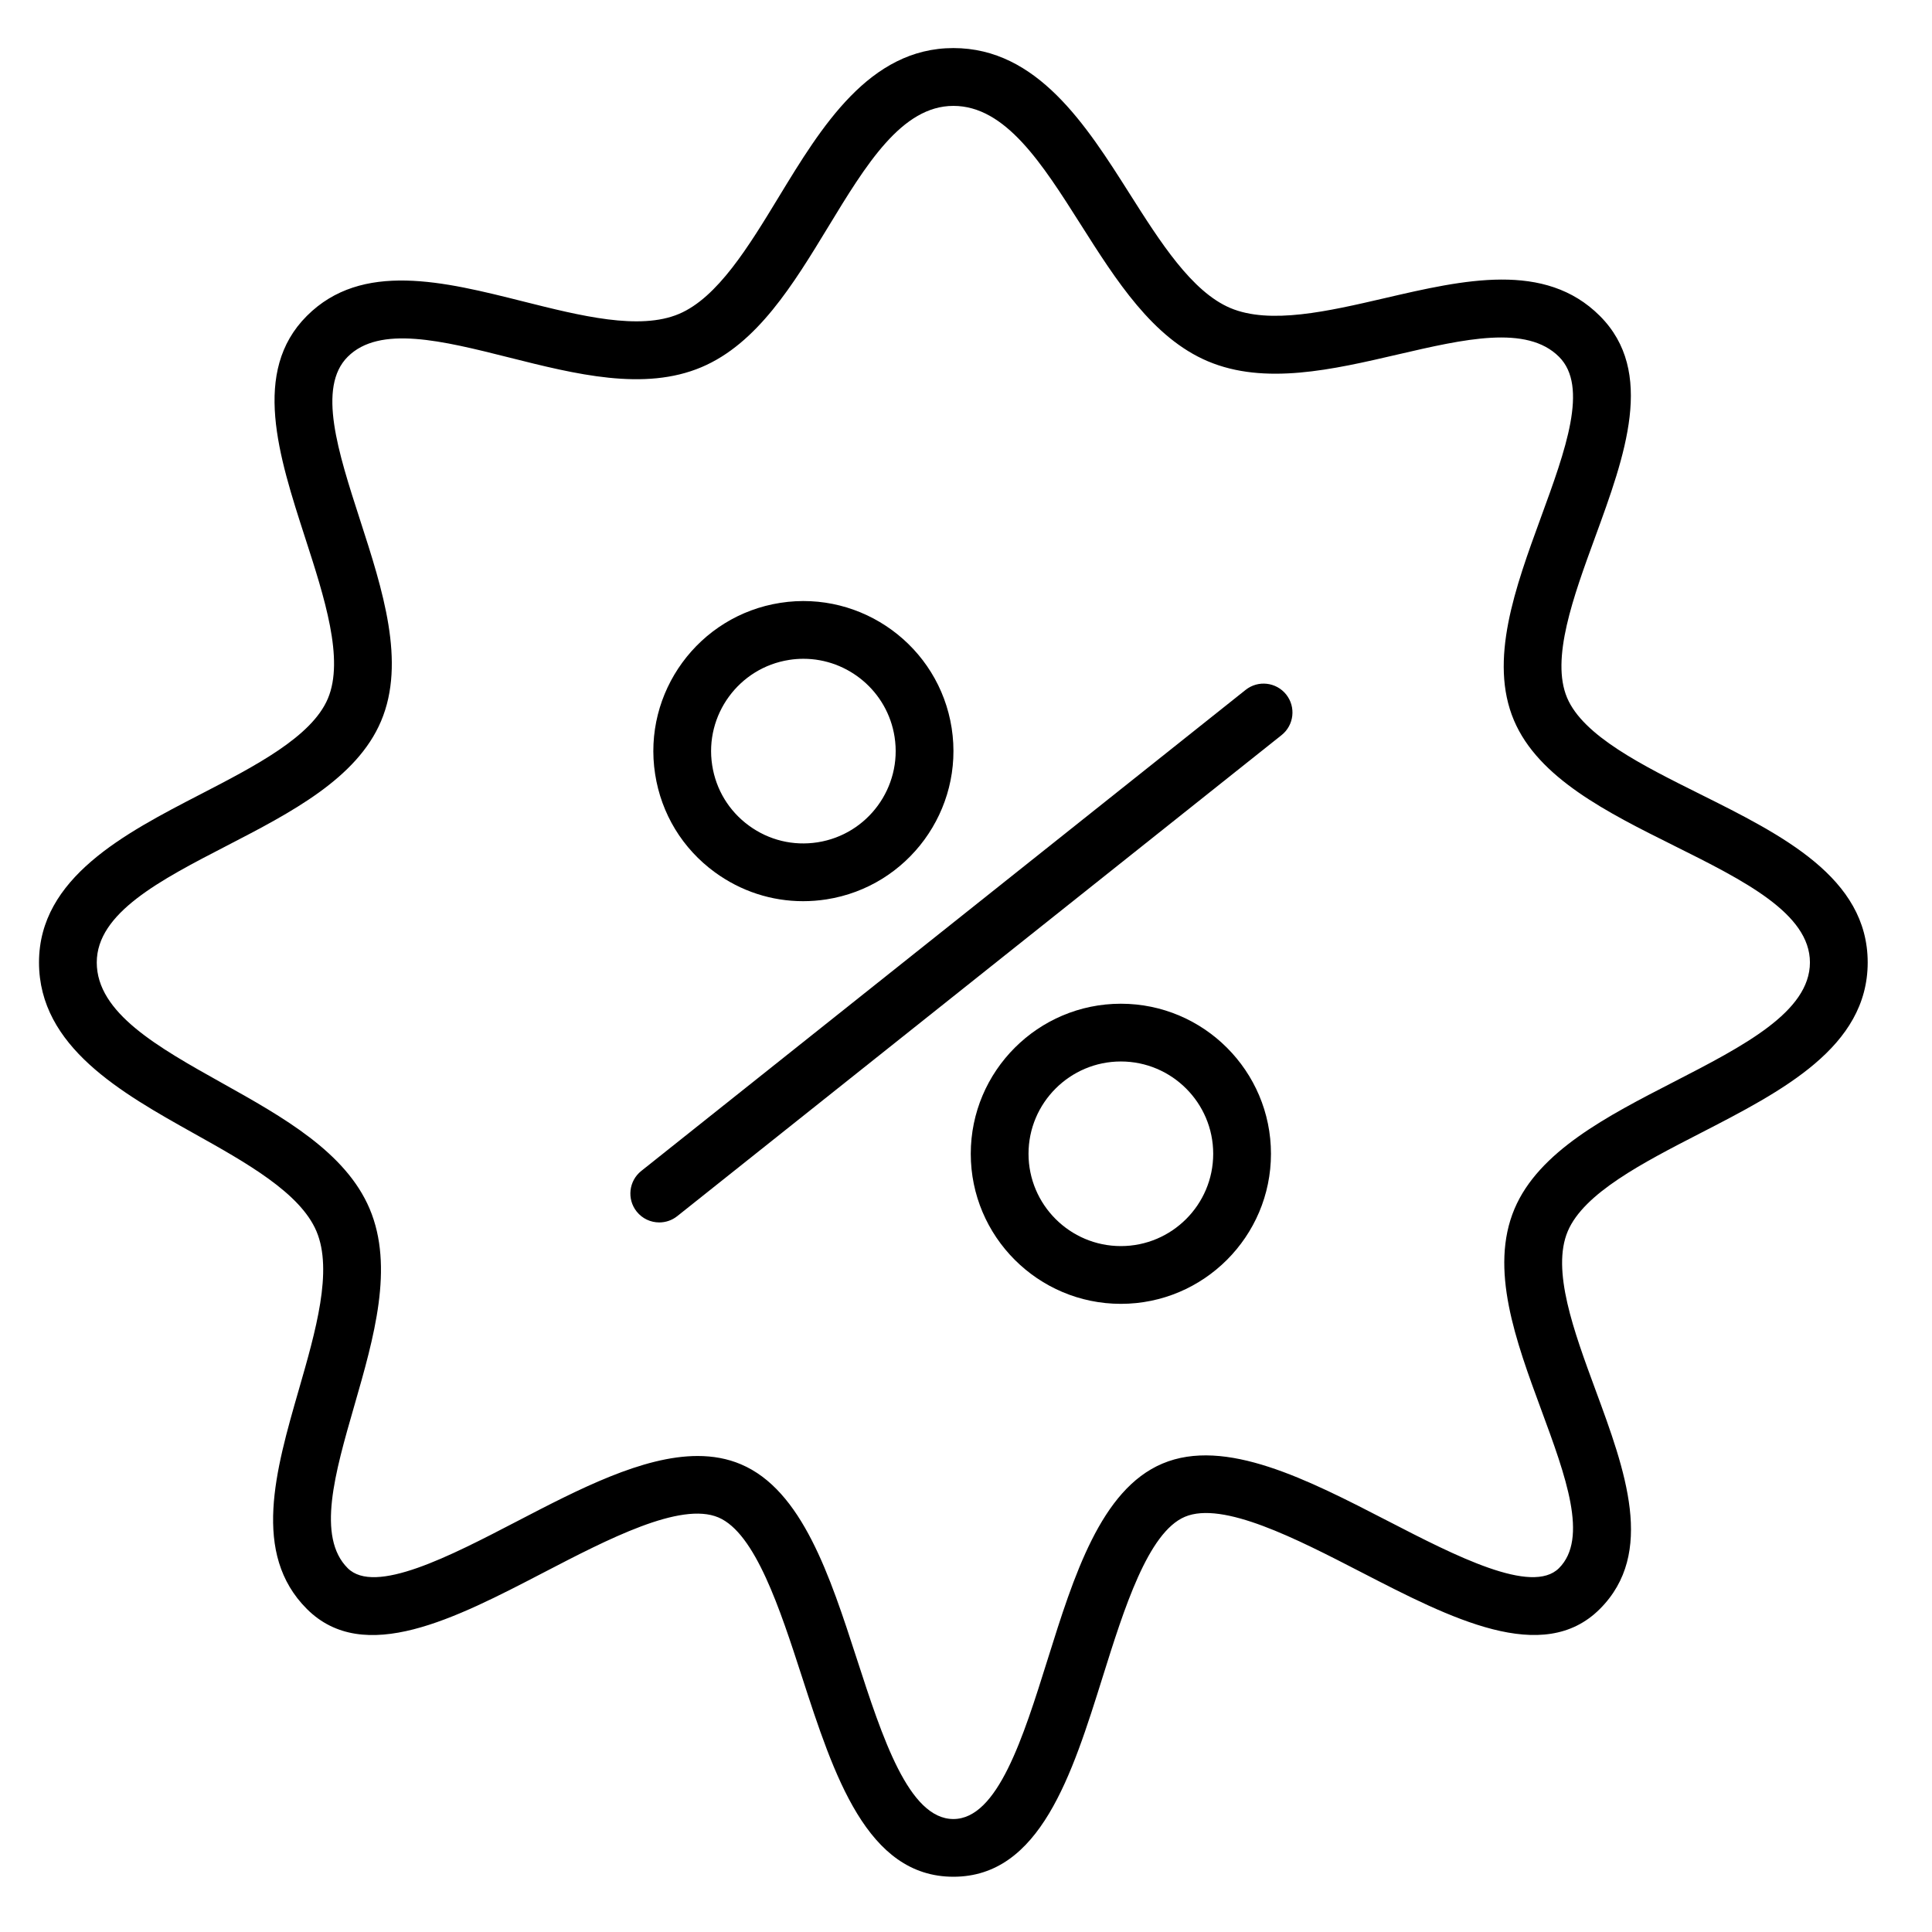 <?xml version="1.0" encoding="iso-8859-1"?>
<!-- Generator: Adobe Illustrator 21.0.0, SVG Export Plug-In . SVG Version: 6.00 Build 0)  -->
<svg version="1.1" id="Layer_1" xmlns="http://www.w3.org/2000/svg" xmlns:xlink="http://www.w3.org/1999/xlink" x="0px" y="0px"
	 viewBox="0 0 100.353 100.352" style="enable-background:new 0 0 100.353 100.352;" xml:space="preserve">
<g>
	<path d="M64.7,35.835L33.309,60.822c-0.648,0.516-0.755,1.46-0.24,2.108c0.296,0.372,0.733,0.566,1.175,0.566
		c0.327,0,0.657-0.106,0.933-0.326l31.391-24.987c0.648-0.516,0.755-1.46,0.24-2.108S65.349,35.319,64.7,35.835z"/>
	<path d="M37.131,45.307c1.35,0.986,2.942,1.503,4.583,1.503c0.402,0,0.808-0.031,1.213-0.094c4.246-0.661,7.164-4.653,6.505-8.899
		l0,0c-0.661-4.247-4.655-7.165-8.899-6.504c-4.247,0.66-7.165,4.652-6.504,8.898C34.348,42.268,35.449,44.079,37.131,45.307z
		 M40.993,34.277c0.248-0.039,0.495-0.058,0.739-0.058c2.321,0,4.367,1.695,4.735,4.059c0.406,2.612-1.389,5.068-4.001,5.474
		c-1.268,0.197-2.532-0.111-3.565-0.867c-1.034-0.755-1.712-1.869-1.908-3.134C36.587,37.139,38.381,34.683,40.993,34.277z"/>
	<path d="M58.221,52.136c-4.299,0-7.797,3.497-7.797,7.795s3.498,7.794,7.797,7.794s7.796-3.497,7.796-7.794
		C66.018,55.633,62.52,52.136,58.221,52.136z M58.221,64.725c-2.645,0-4.797-2.151-4.797-4.794c0-2.644,2.152-4.795,4.797-4.795
		s4.796,2.151,4.796,4.795C63.018,62.575,60.866,64.725,58.221,64.725z"/>
	<path d="M88.283,41.237c-2.973-1.481-6.046-3.013-6.884-4.993c-0.855-2.021,0.321-5.237,1.458-8.347
		c1.544-4.224,3.142-8.591,0.243-11.488c-2.852-2.853-7.082-1.872-11.174-0.922c-2.93,0.68-5.96,1.383-8.02,0.512
		c-2.006-0.85-3.646-3.437-5.232-5.939c-2.247-3.545-4.793-7.563-9.153-7.563c-4.368,0-6.865,4.107-9.068,7.731
		c-1.563,2.571-3.18,5.23-5.185,6.078c-2.057,0.87-5.122,0.098-8.087-0.647c-4.123-1.037-8.386-2.108-11.242,0.75
		c-2.884,2.882-1.464,7.274-0.09,11.522c1.005,3.106,2.043,6.318,1.182,8.354c-0.838,1.985-3.776,3.503-6.617,4.972
		c-3.932,2.033-8.388,4.337-8.388,8.733c0,4.382,4.283,6.778,8.062,8.892c2.707,1.514,5.506,3.08,6.35,5.074
		c0.865,2.045-0.041,5.188-0.916,8.227c-1.207,4.188-2.455,8.52,0.417,11.39c2.96,2.959,7.705,0.496,12.294-1.889
		c3.335-1.732,7.116-3.698,9.082-2.865c1.919,0.812,3.205,4.777,4.34,8.275c1.656,5.107,3.37,10.389,7.867,10.389
		c4.502,0,6.159-5.287,7.761-10.4c1.1-3.509,2.347-7.487,4.264-8.297c1.966-0.831,5.79,1.14,9.163,2.88
		c4.638,2.393,9.433,4.866,12.391,1.908c2.901-2.9,1.312-7.206-0.224-11.371c-1.129-3.062-2.297-6.228-1.444-8.247
		c0.839-1.983,3.902-3.559,6.864-5.083c4.285-2.205,8.716-4.484,8.716-8.883C97.01,45.586,92.573,43.375,88.283,41.237z
		 M86.922,56.206c-3.437,1.768-6.991,3.597-8.254,6.583c-1.315,3.112,0.062,6.844,1.393,10.453c1.265,3.43,2.46,6.669,0.917,8.211
		c-1.408,1.409-5.386-0.642-8.894-2.452c-4.152-2.142-8.445-4.356-11.707-2.977c-3.196,1.351-4.601,5.831-5.958,10.164
		c-1.278,4.079-2.6,8.297-4.898,8.297c-2.317,0-3.688-4.227-5.014-8.315c-1.398-4.31-2.843-8.767-6.024-10.112
		c-0.706-0.299-1.458-0.43-2.245-0.43c-2.854,0-6.164,1.72-9.389,3.395c-3.46,1.799-7.384,3.837-8.79,2.43
		c-1.62-1.619-0.666-4.931,0.345-8.438c1.02-3.541,2.075-7.202,0.796-10.227c-1.245-2.941-4.5-4.762-7.648-6.523
		c-3.356-1.877-6.526-3.651-6.526-6.273c0-2.57,3.286-4.27,6.766-6.068c3.314-1.714,6.742-3.486,8.002-6.469
		c1.296-3.064,0.083-6.816-1.091-10.445c-1.146-3.544-2.229-6.893-0.643-8.477c1.654-1.656,4.926-0.833,8.39,0.038
		c3.444,0.867,7.008,1.763,9.987,0.501c2.896-1.224,4.769-4.304,6.58-7.283C44.983,8.555,46.84,5.5,49.521,5.5
		c2.709,0,4.608,2.997,6.619,6.169c1.833,2.891,3.727,5.881,6.598,7.096c2.959,1.251,6.471,0.436,9.867-0.353
		c3.445-0.799,6.699-1.555,8.375,0.121c1.545,1.544,0.338,4.843-0.939,8.336c-1.336,3.656-2.719,7.436-1.403,10.546
		c1.27,3.001,4.848,4.785,8.309,6.509c3.633,1.811,7.065,3.521,7.065,6.068C94.01,52.558,90.567,54.33,86.922,56.206z"/>
</g>
</svg>
